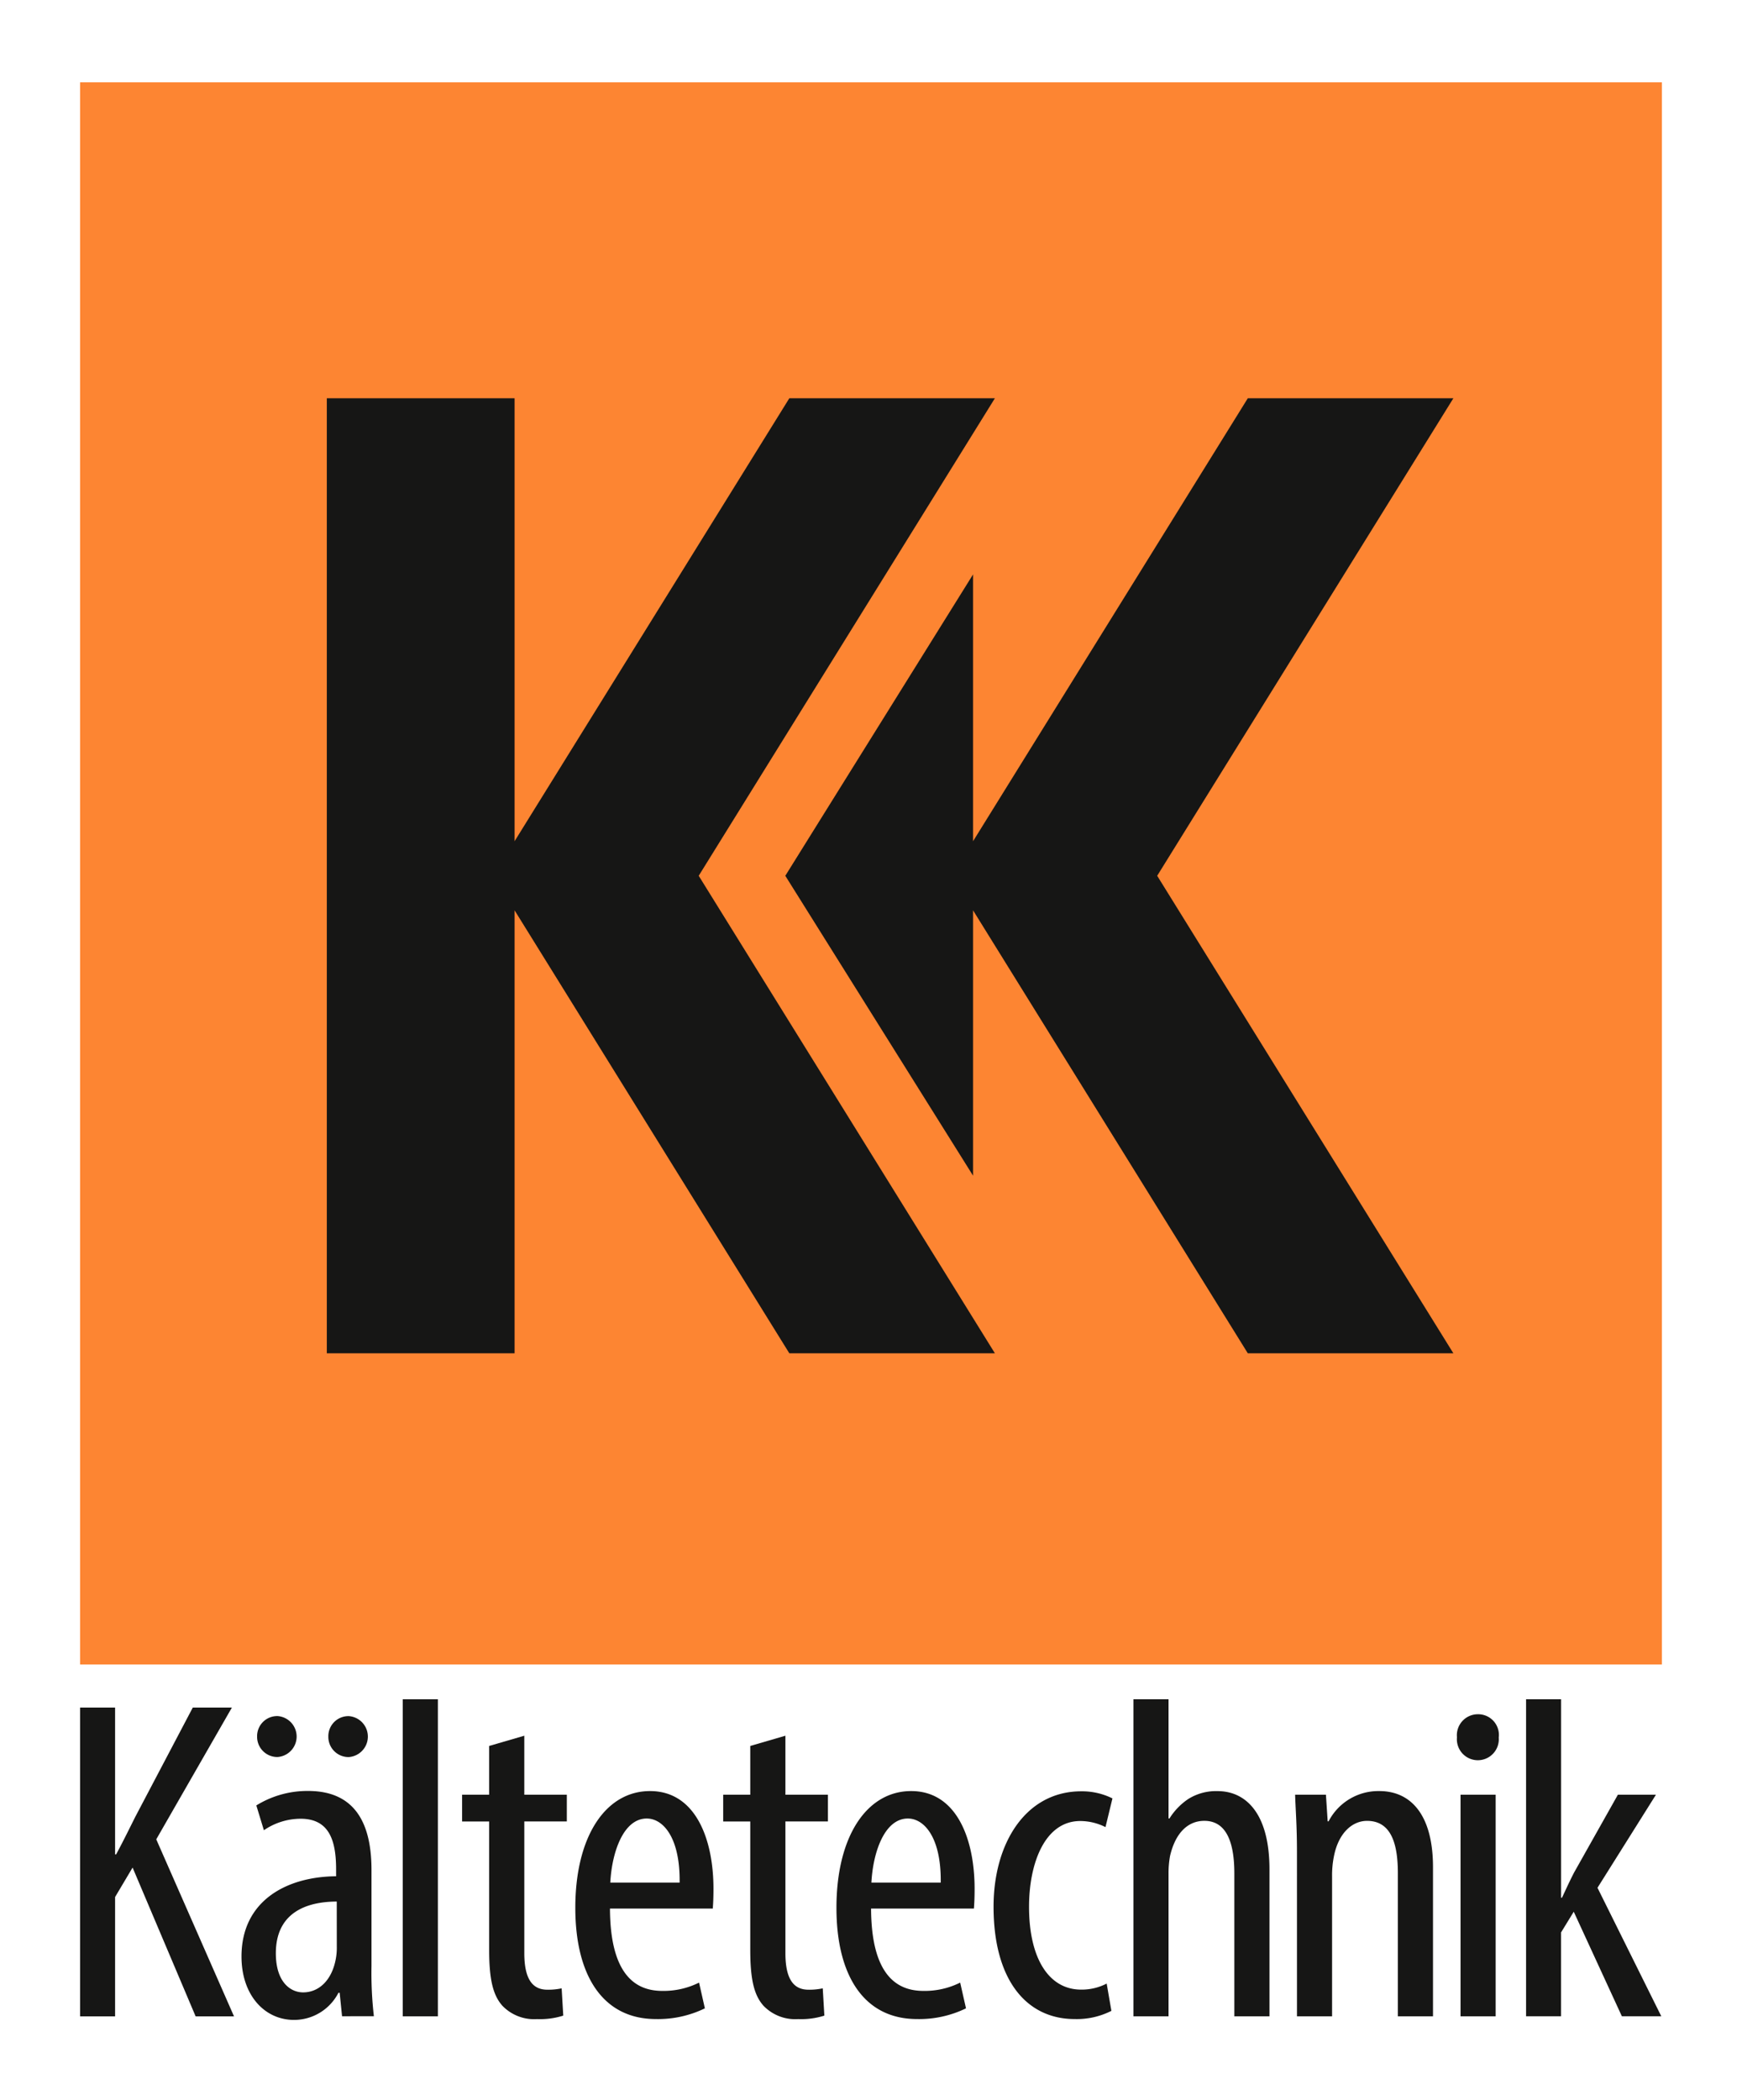 <?xml version="1.0" encoding="UTF-8"?>
<svg xmlns="http://www.w3.org/2000/svg" xmlns:xlink="http://www.w3.org/1999/xlink" id="Gruppe_3" data-name="Gruppe 3" width="140.46" height="169.273" viewBox="0 0 140.46 169.273">
  <defs>
    <clipPath id="clip-path">
      <rect id="Rechteck_4" data-name="Rechteck 4" width="140.46" height="169.273" fill="none"></rect>
    </clipPath>
  </defs>
  <rect id="Rechteck_1" data-name="Rechteck 1" width="140.46" height="169.273" fill="#fff"></rect>
  <rect id="Rechteck_2" data-name="Rechteck 2" width="127.542" height="127.542" transform="translate(6.459 6.635)" fill="#fd8532"></rect>
  <path id="Pfad_1" data-name="Pfad 1" d="M141.323,106.538H124.748l-22.154,35.708V106.538H87.454v76.989h15.14V147.819l22.154,35.708h16.575L117.44,145.033Z" transform="translate(-61.102 -74.436)" fill="#161615"></path>
  <path id="Pfad_2" data-name="Pfad 2" d="M264.012,106.538H247.437l-22.154,35.708V120.739l-15.14,24.294,15.14,24.177v-21.39l22.154,35.708h16.575l-23.883-38.495Z" transform="translate(-146.823 -74.436)" fill="#161615"></path>
  <g id="Gruppe_2" data-name="Gruppe 2">
    <g id="Gruppe_1" data-name="Gruppe 1" clip-path="url(#clip-path)">
      <path id="Pfad_3" data-name="Pfad 3" d="M21.435,456.8h2.821v11.837h.085c.565-1.045,1.052-2.05,1.536-3.014l4.644-8.822h3.154l-6.1,10.623,6.27,14.271H30.75L25.667,469.7l-1.411,2.374v9.619H21.435Z" transform="translate(-14.976 -319.154)" fill="#161615"></path>
      <path id="Pfad_4" data-name="Pfad 4" d="M72.727,483.3l-.192-1.891h-.1a4.024,4.024,0,0,1-3.579,2.186c-2.39,0-4.237-2.013-4.237-5.109,0-4.462,3.58-6.435,7.628-6.472v-.565c0-2.418-.613-4.071-2.866-4.071a5.262,5.262,0,0,0-2.956.927l-.61-2a7.827,7.827,0,0,1,4.176-1.167c3.578,0,5.11,2.337,5.11,6.362v7.751a30.575,30.575,0,0,0,.192,4.045Zm-6.849-22.546a1.618,1.618,0,0,1,1.648-1.652,1.654,1.654,0,0,1,0,3.3,1.628,1.628,0,0,1-1.648-1.652M72.3,474.053c-1.455.011-4.911.288-4.911,4.172,0,2.326,1.182,3.15,2.2,3.15,1.237,0,2.3-.93,2.629-2.672a4.863,4.863,0,0,0,.085-1.023Zm-.679-13.295a1.619,1.619,0,0,1,1.648-1.652,1.654,1.654,0,0,1,0,3.3,1.627,1.627,0,0,1-1.648-1.652" transform="translate(-45.147 -320.768)" fill="#161615"></path>
      <rect id="Rechteck_3" data-name="Rechteck 3" width="2.832" height="25.559" transform="translate(32.476 136.978)" fill="#161615"></rect>
      <path id="Pfad_5" data-name="Pfad 5" d="M128.671,464.345V469.1H132.1v2.155h-3.428V481.88c0,2.33.835,2.94,1.862,2.94a5.154,5.154,0,0,0,1.149-.111l.129,2.2a6.217,6.217,0,0,1-2.11.281,3.556,3.556,0,0,1-2.8-1.079c-.72-.816-1.064-2.01-1.064-4.485V471.258h-2.183V469.1h2.183v-3.93Z" transform="translate(-86.396 -324.428)" fill="#161615"></path>
      <path id="Pfad_6" data-name="Pfad 6" d="M156.748,488.626c.023,5.484,2.175,6.636,4.225,6.636a6.4,6.4,0,0,0,2.959-.669l.469,2.075a8.633,8.633,0,0,1-3.946.864c-4.278,0-6.5-3.5-6.5-8.968,0-5.792,2.465-9.411,6.026-9.411,3.653,0,5.113,3.844,5.113,7.872,0,.7-.022,1.176-.055,1.6Zm5.616-2.093c.051-3.581-1.3-5.166-2.651-5.166-1.879,0-2.81,2.71-2.939,5.166Z" transform="translate(-107.566 -334.774)" fill="#161615"></path>
      <path id="Pfad_7" data-name="Pfad 7" d="M198.541,464.345V469.1h3.428v2.155h-3.428V481.88c0,2.33.835,2.94,1.862,2.94a5.154,5.154,0,0,0,1.149-.111l.129,2.2a6.217,6.217,0,0,1-2.11.281,3.556,3.556,0,0,1-2.8-1.079c-.721-.816-1.064-2.01-1.064-4.485V471.258h-2.183V469.1h2.183v-3.93Z" transform="translate(-135.212 -324.428)" fill="#161615"></path>
      <path id="Pfad_8" data-name="Pfad 8" d="M226.618,488.626c.022,5.484,2.175,6.636,4.225,6.636a6.394,6.394,0,0,0,2.959-.669l.47,2.075a8.633,8.633,0,0,1-3.946.864c-4.278,0-6.5-3.5-6.5-8.968,0-5.792,2.465-9.411,6.026-9.411,3.653,0,5.113,3.844,5.113,7.872,0,.7-.022,1.176-.055,1.6Zm5.616-2.093c.052-3.581-1.3-5.166-2.651-5.166-1.879,0-2.81,2.71-2.939,5.166Z" transform="translate(-156.382 -334.774)" fill="#161615"></path>
      <path id="Pfad_9" data-name="Pfad 9" d="M275.372,496.922a6.17,6.17,0,0,1-2.959.661c-3.894,0-6.543-3.151-6.543-9.06,0-5.127,2.6-9.3,7.071-9.3a5.51,5.51,0,0,1,2.515.573l-.561,2.314a4.541,4.541,0,0,0-2.035-.491c-2.854,0-4.129,3.4-4.129,6.911,0,4.172,1.6,6.679,4.2,6.679a4.368,4.368,0,0,0,2.06-.487Z" transform="translate(-185.758 -334.825)" fill="#161615"></path>
      <path id="Pfad_10" data-name="Pfad 10" d="M303.293,454.59h2.832V464.2h.074a5.231,5.231,0,0,1,1.511-1.566,4.218,4.218,0,0,1,2.371-.639c2.27,0,4.182,1.789,4.182,6.3v11.855H311.43V468.626c0-2.2-.491-4.235-2.418-4.235-1.314,0-2.333.956-2.769,2.846a7.806,7.806,0,0,0-.118,1.341v11.571h-2.832Z" transform="translate(-211.904 -317.612)" fill="#161615"></path>
      <path id="Pfad_11" data-name="Pfad 11" d="M346.713,484.059c0-2.1-.1-3.177-.148-4.611h2.485l.14,2.146h.074a4.518,4.518,0,0,1,4.093-2.441c2.472,0,4.326,1.822,4.326,6.151V497.31H354.85V485.8c0-2.134-.41-4.245-2.484-4.245-1.2,0-2.322.989-2.68,2.9a7.7,7.7,0,0,0-.14,1.6V497.31h-2.832Z" transform="translate(-242.138 -334.774)" fill="#161615"></path>
      <path id="Pfad_12" data-name="Pfad 12" d="M393.24,460.46a1.691,1.691,0,1,1-3.367,0,1.691,1.691,0,0,1,1.671-1.856,1.668,1.668,0,0,1,1.7,1.856m-3.083,4.632h2.832v17.862h-2.832Z" transform="translate(-272.396 -320.417)" fill="#161615"></path>
      <path id="Pfad_13" data-name="Pfad 13" d="M411.2,470.586h.074c.333-.717.643-1.389.964-2.01l3.54-6.288h3.069l-4.712,7.5,5.144,10.357H416.1l-3.88-8.427-1.023,1.669v6.757h-2.821V454.591H411.2Z" transform="translate(-285.327 -317.613)" fill="#161615"></path>
    </g>
  </g>
</svg>
